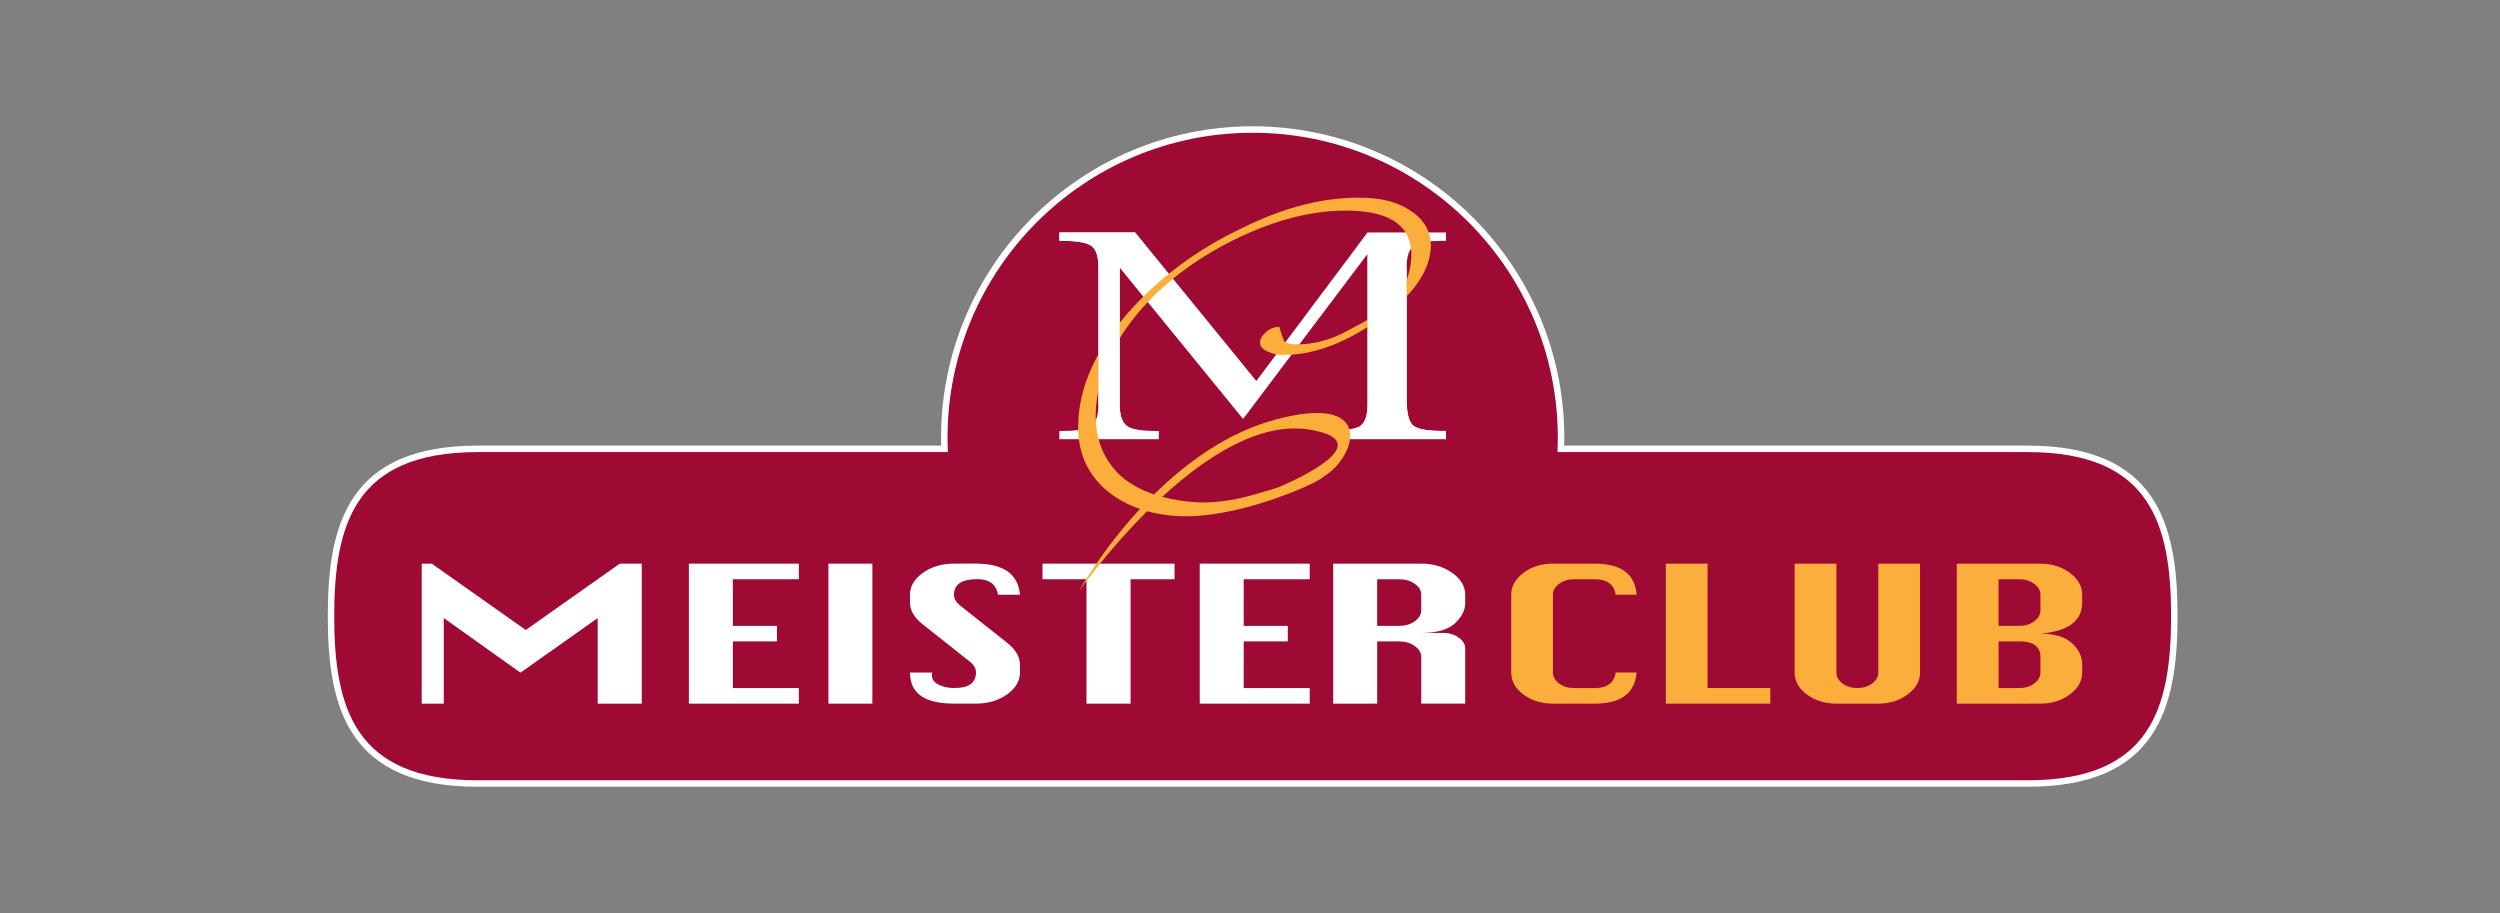 <?xml version="1.0" encoding="utf-8"?>
<!-- Generator: Adobe Illustrator 27.3.1, SVG Export Plug-In . SVG Version: 6.00 Build 0)  -->
<svg version="1.1" id="Layer_1" xmlns="http://www.w3.org/2000/svg" xmlns:xlink="http://www.w3.org/1999/xlink" x="0px" y="0px"
	 viewBox="0 0 983 359" style="enable-background:new 0 0 983 359;" xml:space="preserve">
<rect x="0" y="0" width="983" height="359" fill="#808080" stroke="none"/>
<style type="text/css">
	.st0{fill:#9E0A34;stroke:#FFFFFF;stroke-width:2.543;stroke-miterlimit:3.864;}
	.st1{fill-rule:evenodd;clip-rule:evenodd;fill:#FFFFFF;}
	.st2{fill-rule:evenodd;clip-rule:evenodd;fill:#FBAE3B;}
	.st3{fill:#FBAE3B;}
</style>
<g>
	<path class="st0" d="M130.15,242.28c0-36.34,8.2-65.79,57.68-65.79h183.53c-0.05-1.43-0.07-2.86-0.07-4.3
		c0-66.97,54.29-121.26,121.26-121.26c66.97,0,121.26,54.29,121.26,121.26c0,1.44-0.03,2.87-0.08,4.3h183.53
		c49.48,0,57.68,29.46,57.68,65.8c0,36.34-8.2,65.79-57.68,65.79H187.83C138.35,308.07,130.15,278.62,130.15,242.28z"/>
	<g>
		<polygon class="st1" points="165.82,276.67 165.82,221.63 169.78,221.63 206.73,247.72 243.68,221.63 252.34,221.63 
			252.34,276.67 235.01,276.67 235.01,243.02 204.65,264.49 174.49,243.02 174.49,276.67 		"/>
		<polygon class="st1" points="270.87,276.67 270.87,221.63 314.11,221.63 314.11,227.76 288.16,227.76 288.16,246.1 305.49,246.1 
			305.49,252.2 288.16,252.2 288.16,270.54 314.11,270.54 314.11,276.67 		"/>
		<rect x="325.74" y="221.63" class="st1" width="17.28" height="55.04"/>
		<path class="st1" d="M401.05,233.85h-8.62c-0.74-4.08-3.46-6.13-8.16-6.13c-3.04,0-5.34,0.51-6.89,1.54
			c-1.52,1.03-2.28,2.57-2.28,4.62c0,1.53,0.84,2.96,2.53,4.3l18.35,14.55c3.38,2.68,5.07,5.55,5.07,8.63v3.08
			c0,3.32-1.69,6.19-5.07,8.6c-3.38,2.41-7.45,3.62-12.22,3.62h-8.67c-5.74,0-10.07-1.01-12.98-3.05c-2.87-2.05-4.31-5.11-4.31-9.17
			h8.67c-0.03,0.43-0.05,0.77-0.05,1c0,1.67,0.89,2.94,2.69,3.8c1.82,0.86,3.82,1.29,5.98,1.29c3.07,0,5.29-0.53,6.64-1.58
			c1.35-1.05,2.03-2.58,2.03-4.59c0-1.55-0.85-2.99-2.53-4.3l-18.35-14.51c-3.38-2.65-5.07-5.53-5.07-8.63v-3.08
			c0-3.32,1.69-6.19,5.07-8.6c3.38-2.41,7.45-3.62,12.22-3.62h8.67C394.58,221.63,400.34,225.71,401.05,233.85z"/>
		<polygon class="st1" points="427.21,276.67 427.21,227.76 409.92,227.76 409.92,221.63 461.83,221.63 461.83,227.76 
			444.54,227.76 444.54,276.67 		"/>
		<polygon class="st1" points="471.74,276.67 471.74,221.63 514.98,221.63 514.98,227.76 489.02,227.76 489.02,246.1 506.36,246.1 
			506.36,252.2 489.02,252.2 489.02,270.54 514.98,270.54 514.98,276.67 		"/>
		<path class="st1" d="M524.22,276.67v-55.04h34.62c4.73,0,8.78,1.21,12.16,3.62c3.41,2.41,5.12,5.28,5.12,8.6v3.33
			c0,2.72-1.34,5.35-4,7.88c-2.64,2.53-7.06,3.8-13.28,3.8h8.62c2.36,0,4.39,0.61,6.08,1.83c1.72,1.2,2.58,2.63,2.58,4.3v21.68
			h-17.28v-18.34c0-1.67-0.86-3.11-2.58-4.3c-1.69-1.22-3.72-1.83-6.08-1.83h-8.67v24.47H524.22z M541.5,246.1h8.67
			c2.37,0,4.39-0.59,6.08-1.79c1.72-1.22,2.58-2.66,2.58-4.33v-6.13c0-1.67-0.86-3.11-2.58-4.3c-1.69-1.19-3.72-1.79-6.08-1.79
			h-8.67V246.1z"/>
		<path class="st2" d="M643.52,264.45c-0.71,8.15-6.18,12.22-16.42,12.22h-16.47c-4.5,0-8.36-1.19-11.61-3.58
			c-3.21-2.41-4.81-5.29-4.81-8.64v-30.6c0-3.3,1.59-6.15,4.77-8.56c3.18-2.44,7.06-3.66,11.65-3.66h16.47
			c10.33,0,15.81,4.07,16.42,12.22h-8.23c-0.64-4.06-3.37-6.09-8.19-6.09h-8.23c-2.25,0-4.19,0.6-5.83,1.79
			c-1.61,1.19-2.41,2.63-2.41,4.3v30.6c0,1.65,0.8,3.08,2.41,4.3c1.6,1.19,3.55,1.79,5.83,1.79h8.23c4.85,0,7.57-2.03,8.19-6.09
			H643.52z"/>
		<polygon class="st2" points="655.01,276.67 655.01,221.63 671.43,221.63 671.43,270.54 696.09,270.54 696.09,276.67 		"/>
		<path class="st2" d="M738.54,221.63h16.42v42.82c0,3.32-1.62,6.19-4.86,8.6c-3.21,2.41-7.06,3.62-11.56,3.62h-16.47
			c-4.49,0-8.36-1.19-11.61-3.58c-3.21-2.41-4.81-5.29-4.81-8.64v-42.82h16.42v42.82c0,1.65,0.8,3.08,2.41,4.3
			c1.6,1.19,3.55,1.79,5.82,1.79c2.28,0,4.22-0.6,5.83-1.79c1.6-1.22,2.41-2.65,2.41-4.3V221.63z"/>
		<path class="st2" d="M769.41,276.67v-55.04h32.89c4.49,0,8.35,1.21,11.56,3.62c3.24,2.41,4.86,5.28,4.86,8.6v3.08
			c0,3.58-1.36,6.4-4.09,8.46c-2.73,2.03-6.84,3.29-12.33,3.76c5.49,0,9.6,1.23,12.33,3.69c2.73,2.46,4.09,5.3,4.09,8.53v3.08
			c0,3.32-1.62,6.19-4.86,8.6c-3.24,2.41-7.09,3.62-11.56,3.62H769.41z M785.83,246.1h8.23c2.25,0,4.17-0.59,5.78-1.79
			c1.64-1.22,2.46-2.66,2.46-4.33v-6.13c0-1.67-0.82-3.11-2.46-4.3c-1.61-1.19-3.53-1.79-5.78-1.79h-8.23V246.1z M785.83,270.54
			h8.23c2.25,0,4.17-0.6,5.78-1.79c1.64-1.22,2.46-2.65,2.46-4.3v-6.13c0-4.09-2.74-6.13-8.23-6.13h-8.23V270.54z"/>
	</g>
	<g>
		<path class="st1" d="M440.26,105.23v53.64c0,4.33,0.91,7.18,2.73,8.54c1.82,1.36,5.65,2.04,11.49,2.04h1.16v3.25h-39.1v-3.25h1.16
			c5.84,0,9.67-0.68,11.49-2.04c1.82-1.36,2.73-4.21,2.73-8.54v-53.64c0-4.33-0.91-7.16-2.73-8.49c-1.82-1.36-5.65-2.04-11.49-2.04
			h-1.16v-3.3h29.84l47.61,58.41l43.73-58.41h30.83v3.3h-1.32c-5.79,0-9.59,0.68-11.41,2.04c-1.82,1.33-2.73,4.16-2.73,8.49v51.6
			c0,5.73,0.91,9.27,2.73,10.63c1.82,1.33,5.62,1.99,11.41,1.99h1.32v3.25H526.1v-3.25c0,0,6.98-0.66,8.81-1.99
			c1.87-1.36,2.81-4.23,2.81-8.59V99.84l-48.94,64.9L440.26,105.23z"/>
		<path class="st3" d="M456.97,195.37c4.21,1.13,8.89,1.85,14.04,2.16c7.22,0.29,15.57-0.92,25.37-4.02
			c2.08-0.54,4.31-1.24,6.72-2.07c15.86-6.86,35.76-18.61,11.72-22.52C495.26,165.75,473.99,179.72,456.97,195.37z M562.63,96.64
			c-0.32,10.31-7.4,20.22-21.7,29.84c-13.52,9.23-25.96,13.49-37.65,13.03c-1.23-0.05-2.76-0.39-4.58-1.16
			c-2.13-0.92-3.17-1.94-3.28-3.48c0.05-1.67,0.86-3.04,2.6-4.5c1.58-1.33,3.29-1.82,4.98-1.9c0.83,2.96,1.54,4.8,1.97,5.8
			c0.75,0.59,1.82,0.91,3.51,1.12c7.07,0.28,14.36-1.39,22.03-5.69c7.98-4.15,13.63-7.56,16.48-10.51
			c5.07-4.82,7.57-10.86,7.95-18.25c0.35-11.43-7.31-17.45-22.99-18.07c-13.68-0.54-28.25,2.79-44.02,10.13
			c-15.62,7.34-28.68,16.73-39.21,28.6c-11.33,13.09-17.29,26.53-17.87,40.46c-0.32,10.45,3.11,18.96,10.14,25.37
			c3.58,2.98,7.83,5.31,12.78,6.98c12.66-12.47,28.93-24.42,47.92-29.48c38.4-10.24,31.84,13.25,20.16,21.54
			c-0.46,0.33-0.94,0.64-1.45,0.95c-1.92,1.65-6.31,3.77-13.28,6.52c-16.82,6.45-30.91,9.25-42.6,9.07
			c-4.87-0.19-9.35-0.86-13.45-1.99c-15.94,15.85-26.91,31.53-26.91,31.53s8.72-15.8,24.07-32.41c-5.2-1.79-9.75-4.39-13.7-7.8
			c-7.49-6.71-10.91-15.36-10.59-25.81c0.45-14.49,6.9-29.03,19.66-43.59c11.8-13.35,26.46-24.49,44.27-33
			c17.51-8.8,33.95-12.76,49.32-12.15c7.53,0.3,13.63,2.21,18.44,5.75C560.31,86.92,562.64,91.33,562.63,96.64z"/>
		<path class="st1" d="M553.1,105.23v51.6c0,5.73,0.91,9.27,2.73,10.63c1.82,1.33,5.62,1.99,11.41,1.99h1.32v3.25
			c0,0-35.47-3.91-33.64-5.24c1.87-1.36,2.81-4.23,2.81-8.59V99.84C537.72,99.84,553.1,100.91,553.1,105.23z"/>
		<path class="st1" d="M440.26,105.23v53.64c0,4.33,0.91,7.18,2.73,8.54c1.82,1.36-11.08-4.21-11.08-8.54v-53.64
			c0-4.33-0.91-7.16-2.73-8.49c-1.82-1.36-5.65-2.04-11.49-2.04h-1.16v-3.3h29.84L440.26,105.23z"/>
	</g>
</g>
</svg>
